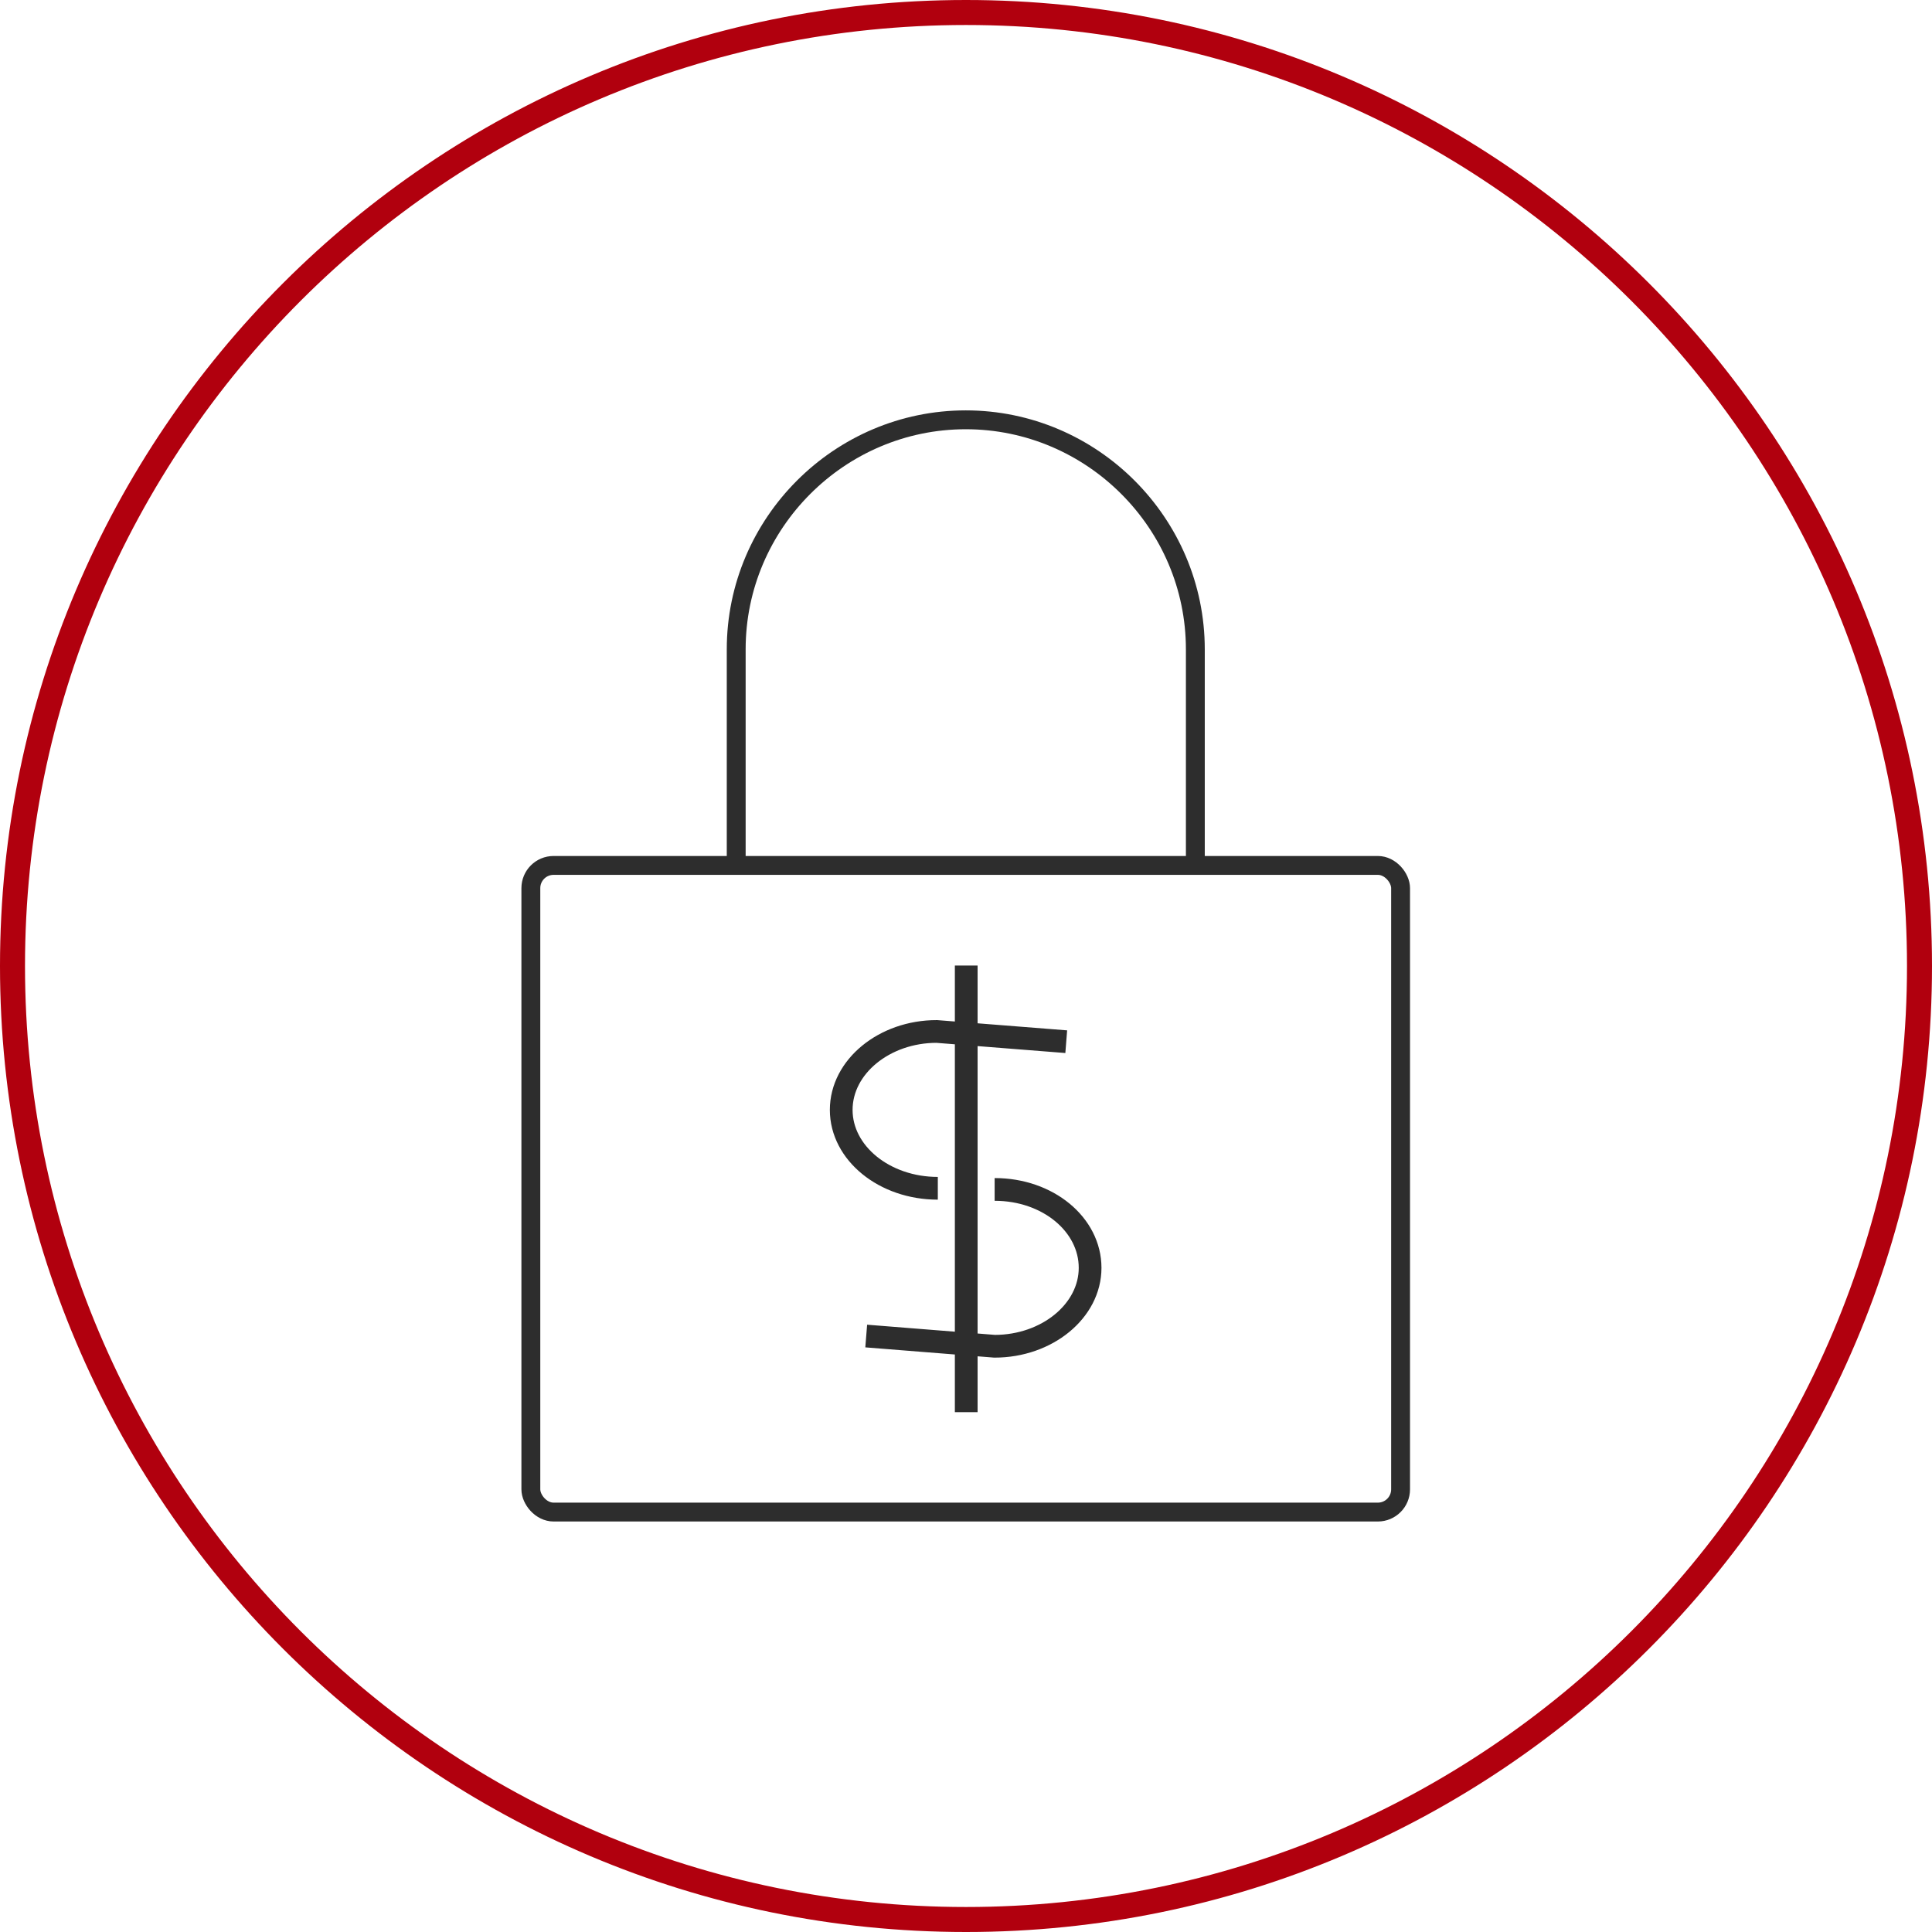 <?xml version="1.0" encoding="UTF-8"?>
<svg xmlns="http://www.w3.org/2000/svg" id="Layer_1" data-name="Layer 1" viewBox="0 0 170 170">
  <defs>
    <style> .cls-1 { fill: #b1000e; } .cls-2 { stroke-width: 1.66px; } .cls-2, .cls-3 { fill: none; stroke: #2d2d2d; stroke-miterlimit: 10; } .cls-3 { stroke-width: 2px; } </style>
  </defs>
  <path class="cls-1" d="M85,2.2c45.7,0,82.8,37.1,82.8,82.8s-37.1,82.8-82.8,82.8S2.2,130.7,2.2,85h0C2.2,39.3,39.3,2.2,85,2.2M85,0C38.1,0,0,38.1,0,85s38.1,85,85,85,85-38.1,85-85S131.9,0,85,0Z"></path>
  <path class="cls-3" d="M87.52,104.66c4.7,0,8.4,3.1,8.4,6.9s-3.8,6.9-8.4,6.9l-11.3-.9M82.52,104.56c-4.7,0-8.5-3.1-8.5-6.9s3.8-6.9,8.4-6.9l11.4.9M85.02,84.96v39.3"></path>
  <g>
    <rect class="cls-2" x="46.71" y="76.15" width="76.53" height="56.9" rx="2" ry="2"></rect>
    <path class="cls-2" d="M105.18,76.15v-19.01c0-11.11-9.09-20.2-20.2-20.2h0c-11.11,0-20.2,9.09-20.2,20.2v19.01"></path>
  </g>
</svg>
